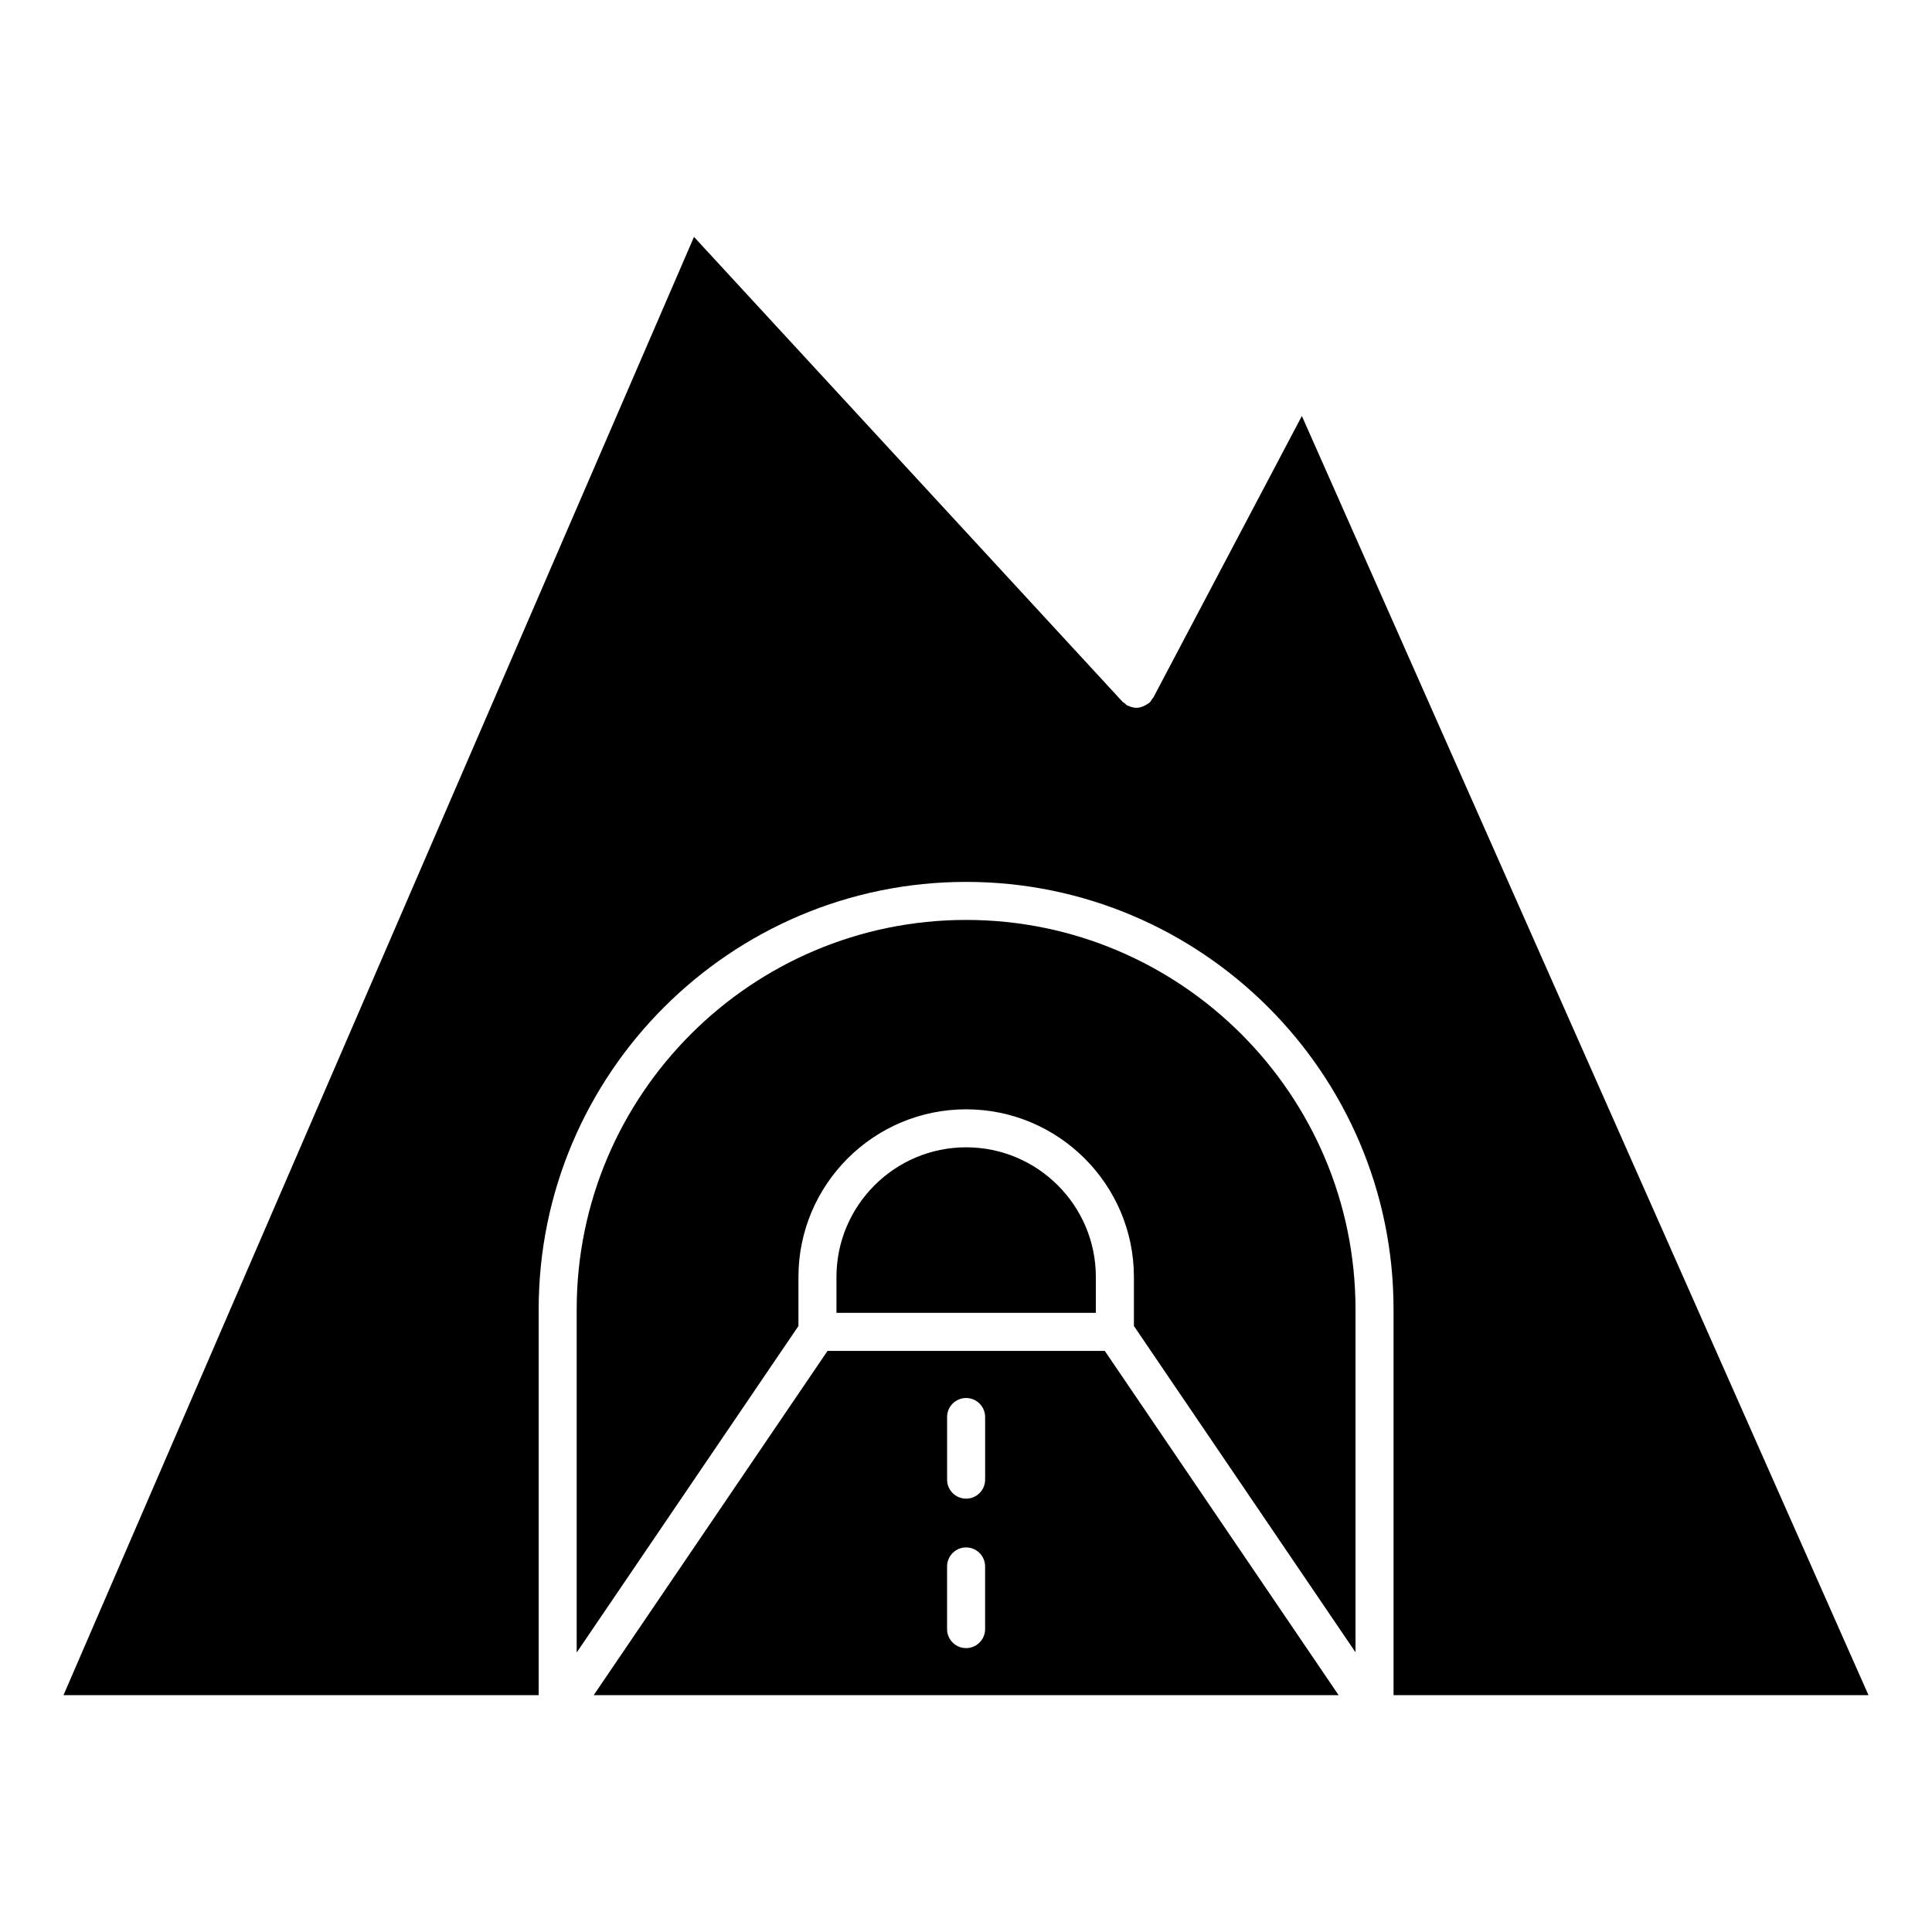 <?xml version="1.0" encoding="UTF-8"?>
<!-- Uploaded to: ICON Repo, www.iconrepo.com, Generator: ICON Repo Mixer Tools -->
<svg fill="#000000" width="800px" height="800px" version="1.1" viewBox="144 144 512 512" xmlns="http://www.w3.org/2000/svg">
 <g>
  <path d="m498.75 593.24-61.969-91.238h-73.477l-61.969 91.238zm-103.76-73.715c0-2.781 2.258-5.039 5.039-5.039s5.039 2.258 5.039 5.039v16.594c0 2.781-2.258 5.039-5.039 5.039s-5.039-2.258-5.039-5.039zm5.035 34.559c2.781 0 5.039 2.258 5.039 5.039v16.605c0 2.781-2.258 5.039-5.039 5.039s-5.039-2.258-5.039-5.039v-16.605c0.004-2.781 2.258-5.039 5.039-5.039z"/>
  <path d="m400.03 448.05c-18.941 0-34.359 15.418-34.359 34.371v9.5h68.738l0.004-9.5c0.008-18.953-15.418-34.371-34.383-34.371z"/>
  <path d="m400.03 387.79c-56.898 0-103.2 46.289-103.2 103.19v90.949l58.766-86.523v-12.98c0-24.516 19.93-44.445 44.438-44.445 24.504 0 44.465 19.941 44.465 44.445v12.977l58.723 86.465v-90.887c0-56.898-46.289-103.19-103.19-103.19z"/>
  <path d="m639.17 593.24-150.16-339-39.379 74.645c-0.059 0.121-0.18 0.16-0.25 0.273-0.23 0.383-0.434 0.766-0.785 1.078-0.18 0.172-0.395 0.242-0.613 0.383-0.18 0.121-0.332 0.23-0.535 0.332-0.727 0.371-1.473 0.625-2.266 0.625-0.746 0-1.492-0.211-2.188-0.535-0.039-0.031-0.121-0.012-0.18-0.039-0.312-0.172-0.535-0.422-0.785-0.645-0.18-0.152-0.395-0.211-0.555-0.395l-113.56-123.18-167.09 386.46h125.93v-102.26c0-62.453 50.812-113.27 113.28-113.27 62.453 0 113.27 50.812 113.27 113.27v102.25h125.86z"/>
 </g>
</svg>